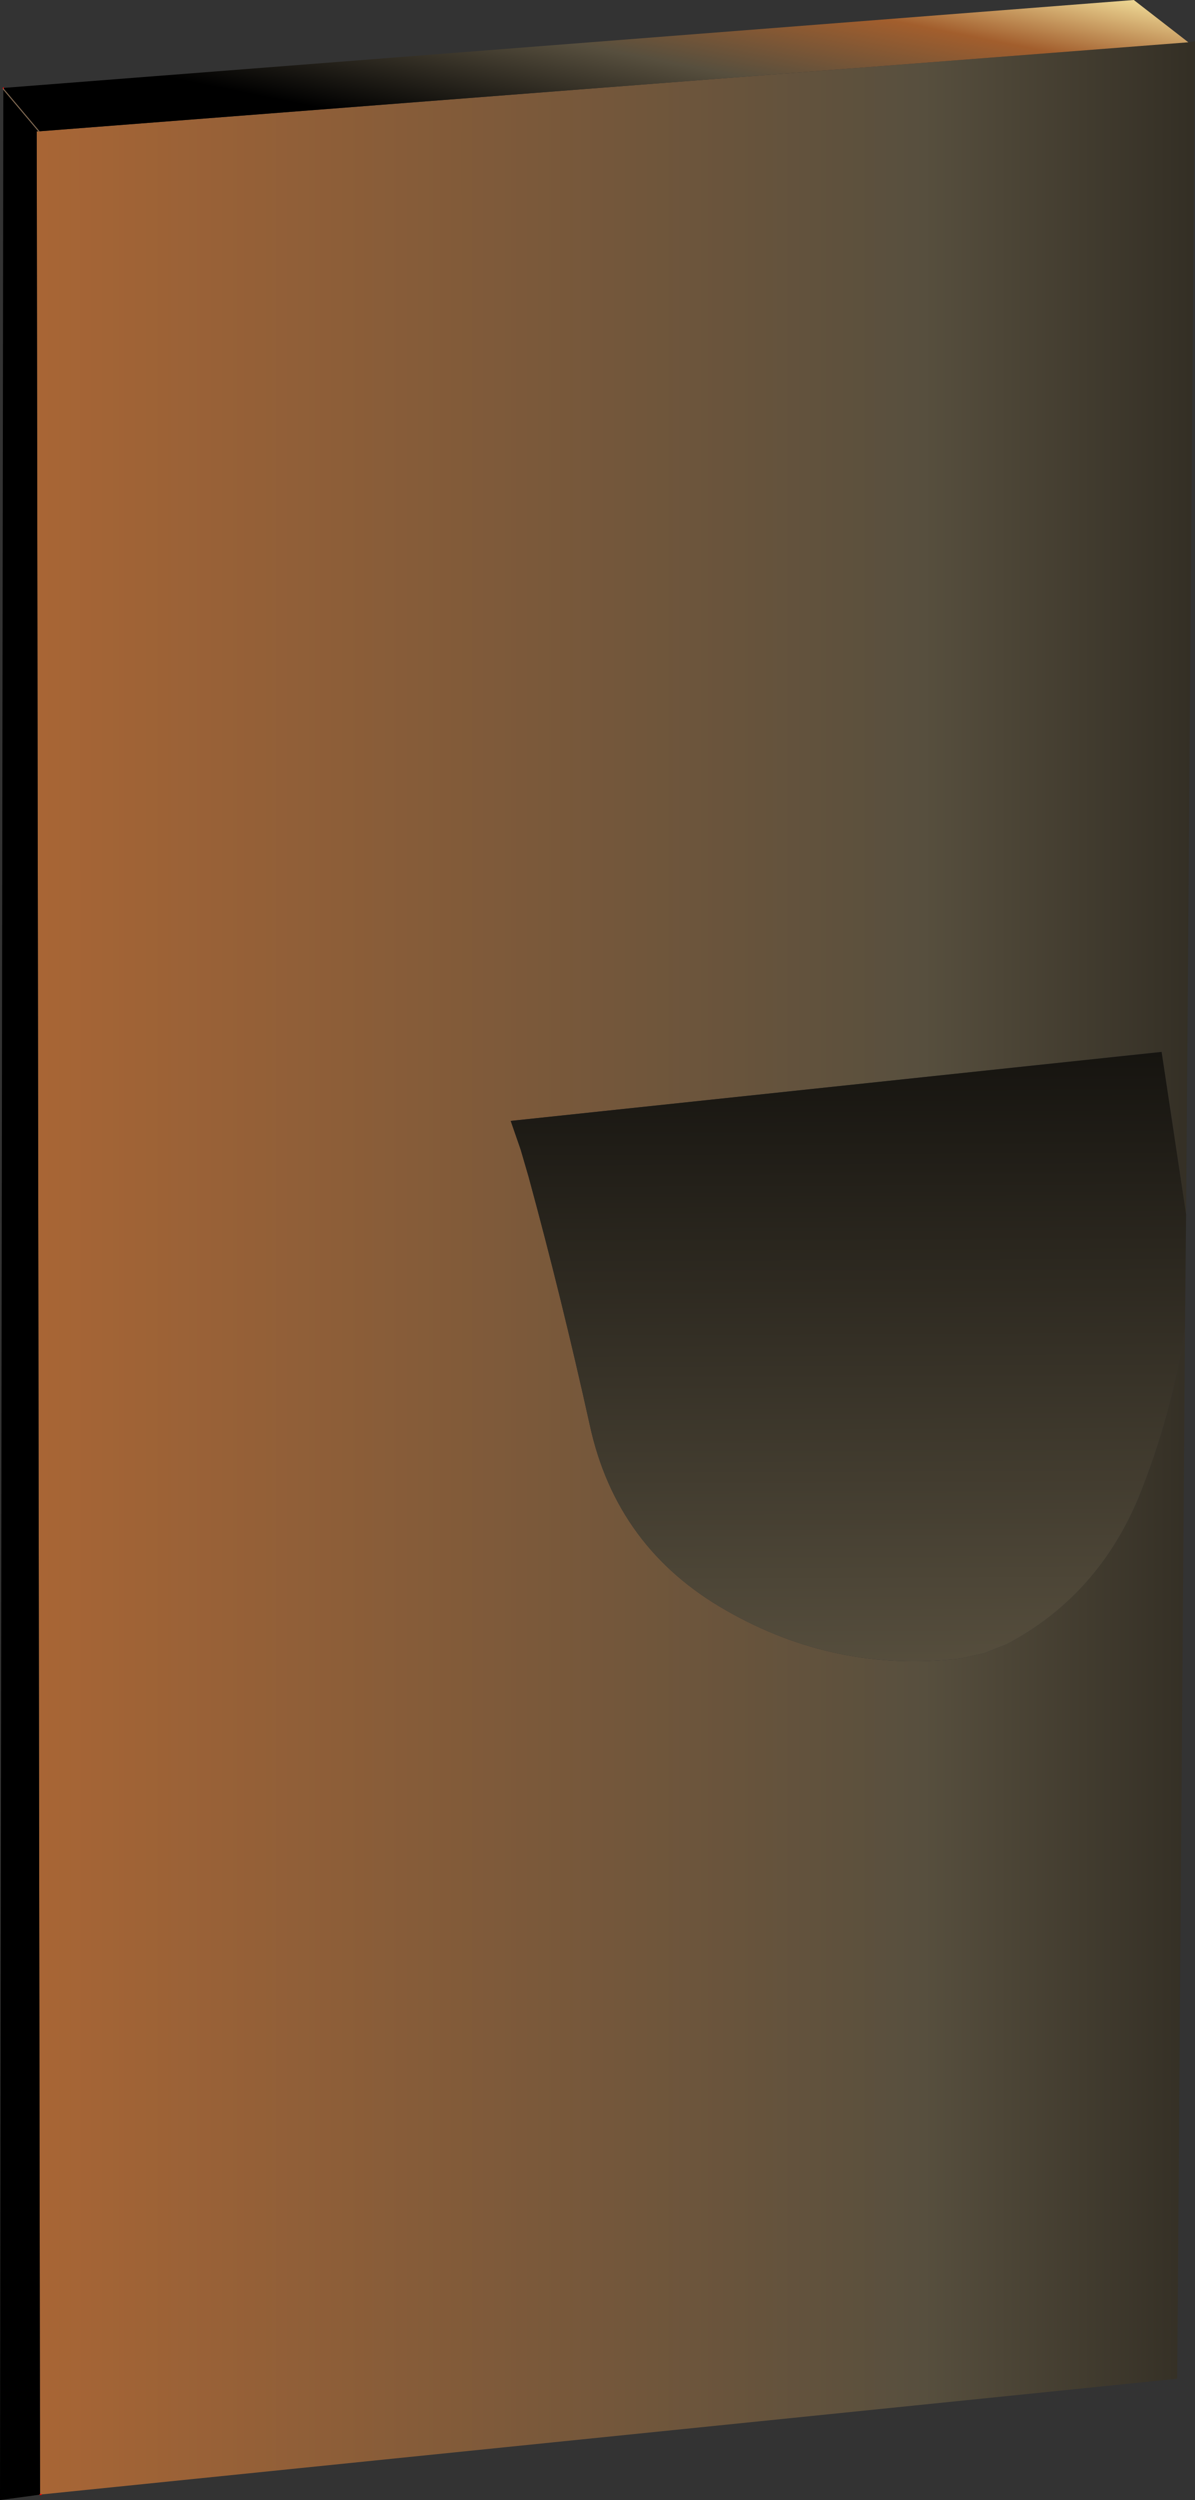 <?xml version="1.0" encoding="UTF-8" standalone="no"?>
<svg xmlns:xlink="http://www.w3.org/1999/xlink" height="112.3px" width="53.7px" xmlns="http://www.w3.org/2000/svg">
  <rect width="100%" height="100%" fill="#333333" stroke="none"/>
  <g transform="matrix(1.0, 0.0, 0.0, 1.0, 26.85, 56.15)">
    <path d="M26.55 -54.25 L26.85 -54.3 26.45 -1.6 25.35 -8.9 -3.9 -5.8 -3.45 -4.5 -3.1 -3.3 Q-1.6 2.2 -0.35 7.85 0.85 13.4 5.8 16.2 10.7 19.0 16.3 18.35 L17.4 18.1 18.4 17.7 Q22.45 15.55 24.3 11.15 25.8 7.45 26.4 3.5 L26.05 50.7 -25.0 55.9 -25.05 55.9 -25.2 -50.25 -25.1 -50.25 26.55 -54.25" fill="url(#gradient0)" fill-rule="evenodd" stroke="none"/>
    <path d="M26.45 -1.6 L26.4 3.5 Q25.8 7.45 24.3 11.15 22.45 15.55 18.4 17.7 L17.4 18.1 16.3 18.35 Q10.7 19.0 5.8 16.2 0.85 13.4 -0.35 7.85 -1.6 2.2 -3.1 -3.3 L-3.45 -4.5 -3.9 -5.8 25.35 -8.9 26.45 -1.6" fill="url(#gradient1)" fill-rule="evenodd" stroke="none"/>
    <path d="M-25.0 55.9 L-26.85 56.15 -26.7 -52.15 -26.7 -52.2 24.1 -56.15 26.55 -54.25 -25.1 -50.25 -25.2 -50.25 -25.05 55.9 -25.0 55.9 M-26.7 -52.15 L-25.1 -50.25 -26.7 -52.15" fill="url(#gradient2)" fill-rule="evenodd" stroke="none"/>
    <path d="M-26.7 -52.15 L-26.7 -52.2 M-25.05 55.9 L-25.0 55.9" fill="none" stroke="#ff0000" stroke-linecap="round" stroke-linejoin="round" stroke-width="0.05"/>
    <path d="M-25.1 -50.25 L-26.7 -52.15 Z" fill="none" stroke="#7b654f" stroke-linecap="round" stroke-linejoin="round" stroke-width="0.05"/>
  </g>
  <defs>
    <linearGradient gradientTransform="matrix(0.071, 0.0, 0.0, 0.067, -4.75, -0.2)" gradientUnits="userSpaceOnUse" id="gradient0" spreadMethod="pad" x1="-819.2" x2="819.2">
      <stop offset="0.0" stop-color="#fef2ab"/>
      <stop offset="0.318" stop-color="#aa6635"/>
      <stop offset="0.667" stop-color="#574f3e"/>
      <stop offset="0.922" stop-color="#000000"/>
    </linearGradient>
    <linearGradient gradientTransform="matrix(-2.0E-4, -0.09, 0.023, -1.0E-4, 28.3, 43.8)" gradientUnits="userSpaceOnUse" id="gradient1" spreadMethod="pad" x1="-819.2" x2="819.2">
      <stop offset="0.0" stop-color="#fef2ab"/>
      <stop offset="0.318" stop-color="#aa6635"/>
      <stop offset="0.667" stop-color="#574f3e"/>
      <stop offset="0.922" stop-color="#000000"/>
    </linearGradient>
    <linearGradient gradientTransform="matrix(-0.002, 0.008, -0.004, -8.0E-4, 5.35, -53.7)" gradientUnits="userSpaceOnUse" id="gradient2" spreadMethod="pad" x1="-819.2" x2="819.2">
      <stop offset="0.0" stop-color="#fef2ab"/>
      <stop offset="0.275" stop-color="#a25e2d"/>
      <stop offset="0.557" stop-color="#574f3e"/>
      <stop offset="0.933" stop-color="#000000"/>
    </linearGradient>
  </defs>
</svg>
